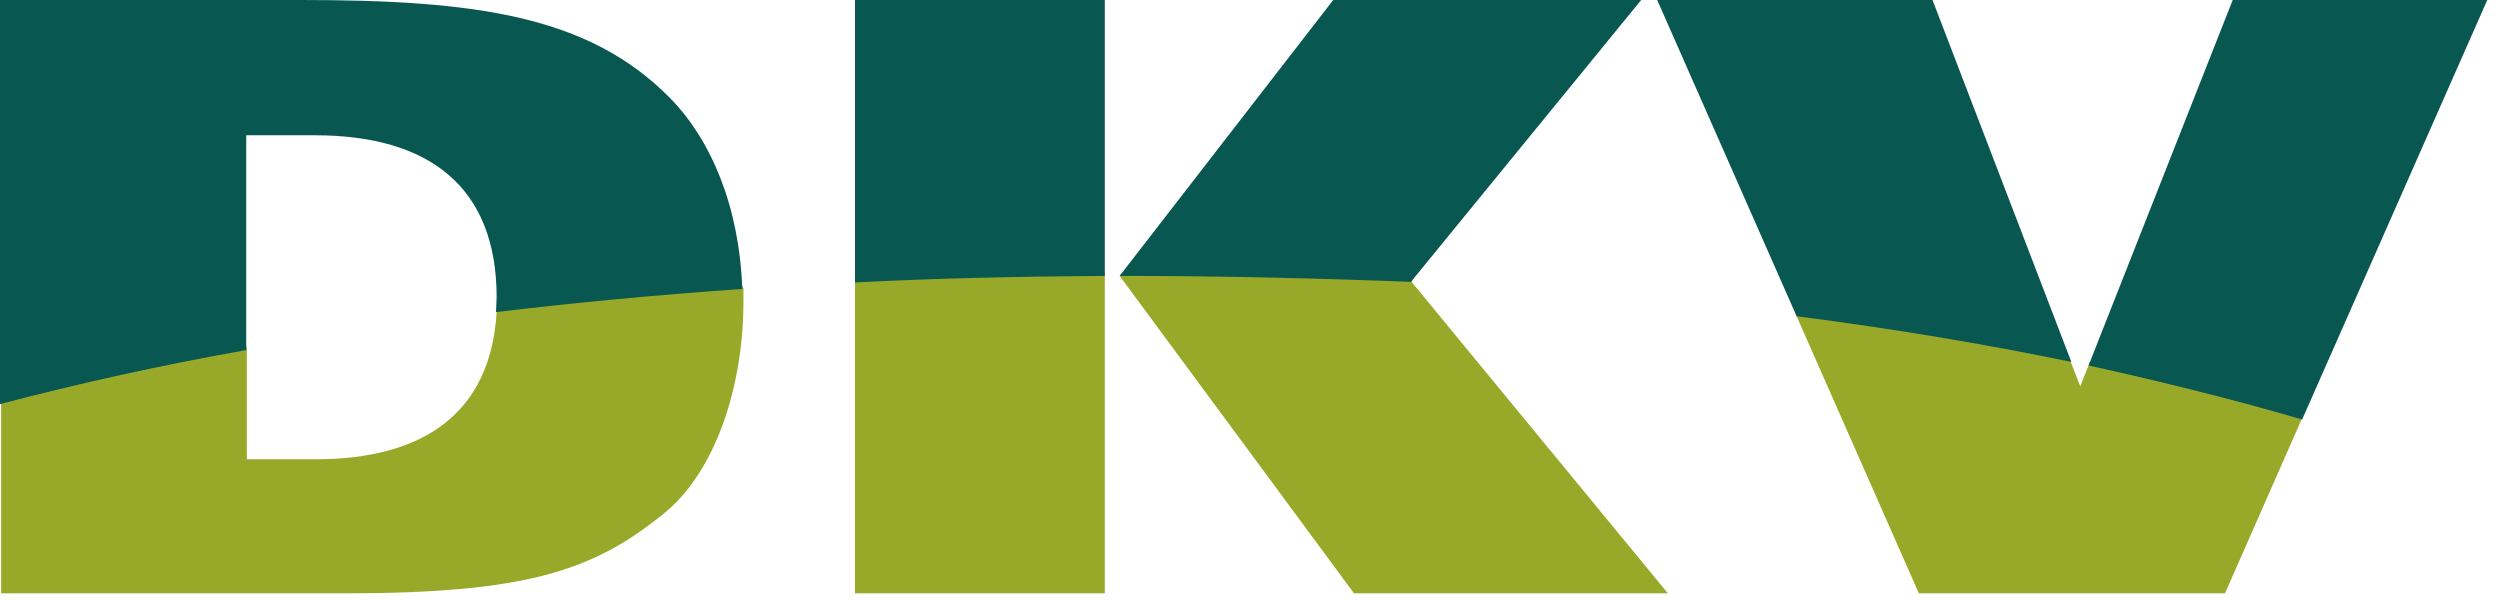 <svg xmlns="http://www.w3.org/2000/svg" width="100" height="24" viewBox="0 0 100 24" fill="none"><path d="M44.192 11.036V23.733H34.2V11.297V11.154C37.475 11.012 40.822 10.941 44.192 10.917V11.036Z" fill="#98A92A"></path><path d="M71.865 12.649L76.754 23.733H89L92.062 16.779V16.66C89.38 15.853 86.58 15.117 83.589 14.476L83.542 14.619L83.21 15.45L82.83 14.476L82.782 14.358C79.341 13.646 75.615 13.029 71.817 12.53L71.865 12.649Z" fill="#98A92A"></path><path d="M56.462 11.273L66.715 23.733H54.16L44.785 11.036L44.88 10.917H45.284C48.867 10.917 56.533 11.154 56.533 11.154L56.462 11.273Z" fill="#98A92A"></path><path d="M29.691 11.44C26.344 11.678 23.045 11.963 19.865 12.342C19.865 12.39 19.865 12.437 19.865 12.485C19.628 16.519 16.946 18.371 12.626 18.371H9.873V13.861C6.455 14.502 3.133 15.238 0.047 16.069V23.734H13.765C21.099 23.734 23.733 22.809 26.51 20.578C28.575 18.94 29.738 15.546 29.738 12.057C29.738 11.891 29.738 11.701 29.738 11.535L29.691 11.44Z" fill="#98A92A"></path><path d="M0 16.163V0H12.009C19.011 0 23.544 0.617 26.795 3.916C28.433 5.577 29.572 8.236 29.691 11.558C26.297 11.796 22.998 12.104 19.841 12.484C19.841 12.294 19.865 12.08 19.865 11.89C19.865 7.452 17.136 5.411 12.602 5.411H9.849V14.003C6.361 14.62 3.085 15.356 0 16.163Z" fill="#095751"></path><path d="M44.785 11.036L53.329 0H65.647L56.438 11.273C52.736 11.131 48.82 11.036 44.785 11.036Z" fill="#095751"></path><path d="M34.2 11.297V0H44.192V11.036C40.751 11.06 37.428 11.131 34.2 11.297Z" fill="#095751"></path><path d="M83.542 14.62L89.309 0H99.491L92.086 16.78C89.404 15.996 86.556 15.284 83.542 14.62Z" fill="#095751"></path><path d="M71.865 12.65L66.288 0H77.3L82.854 14.477C79.412 13.765 75.734 13.148 71.865 12.65Z" fill="#095751"></path></svg>